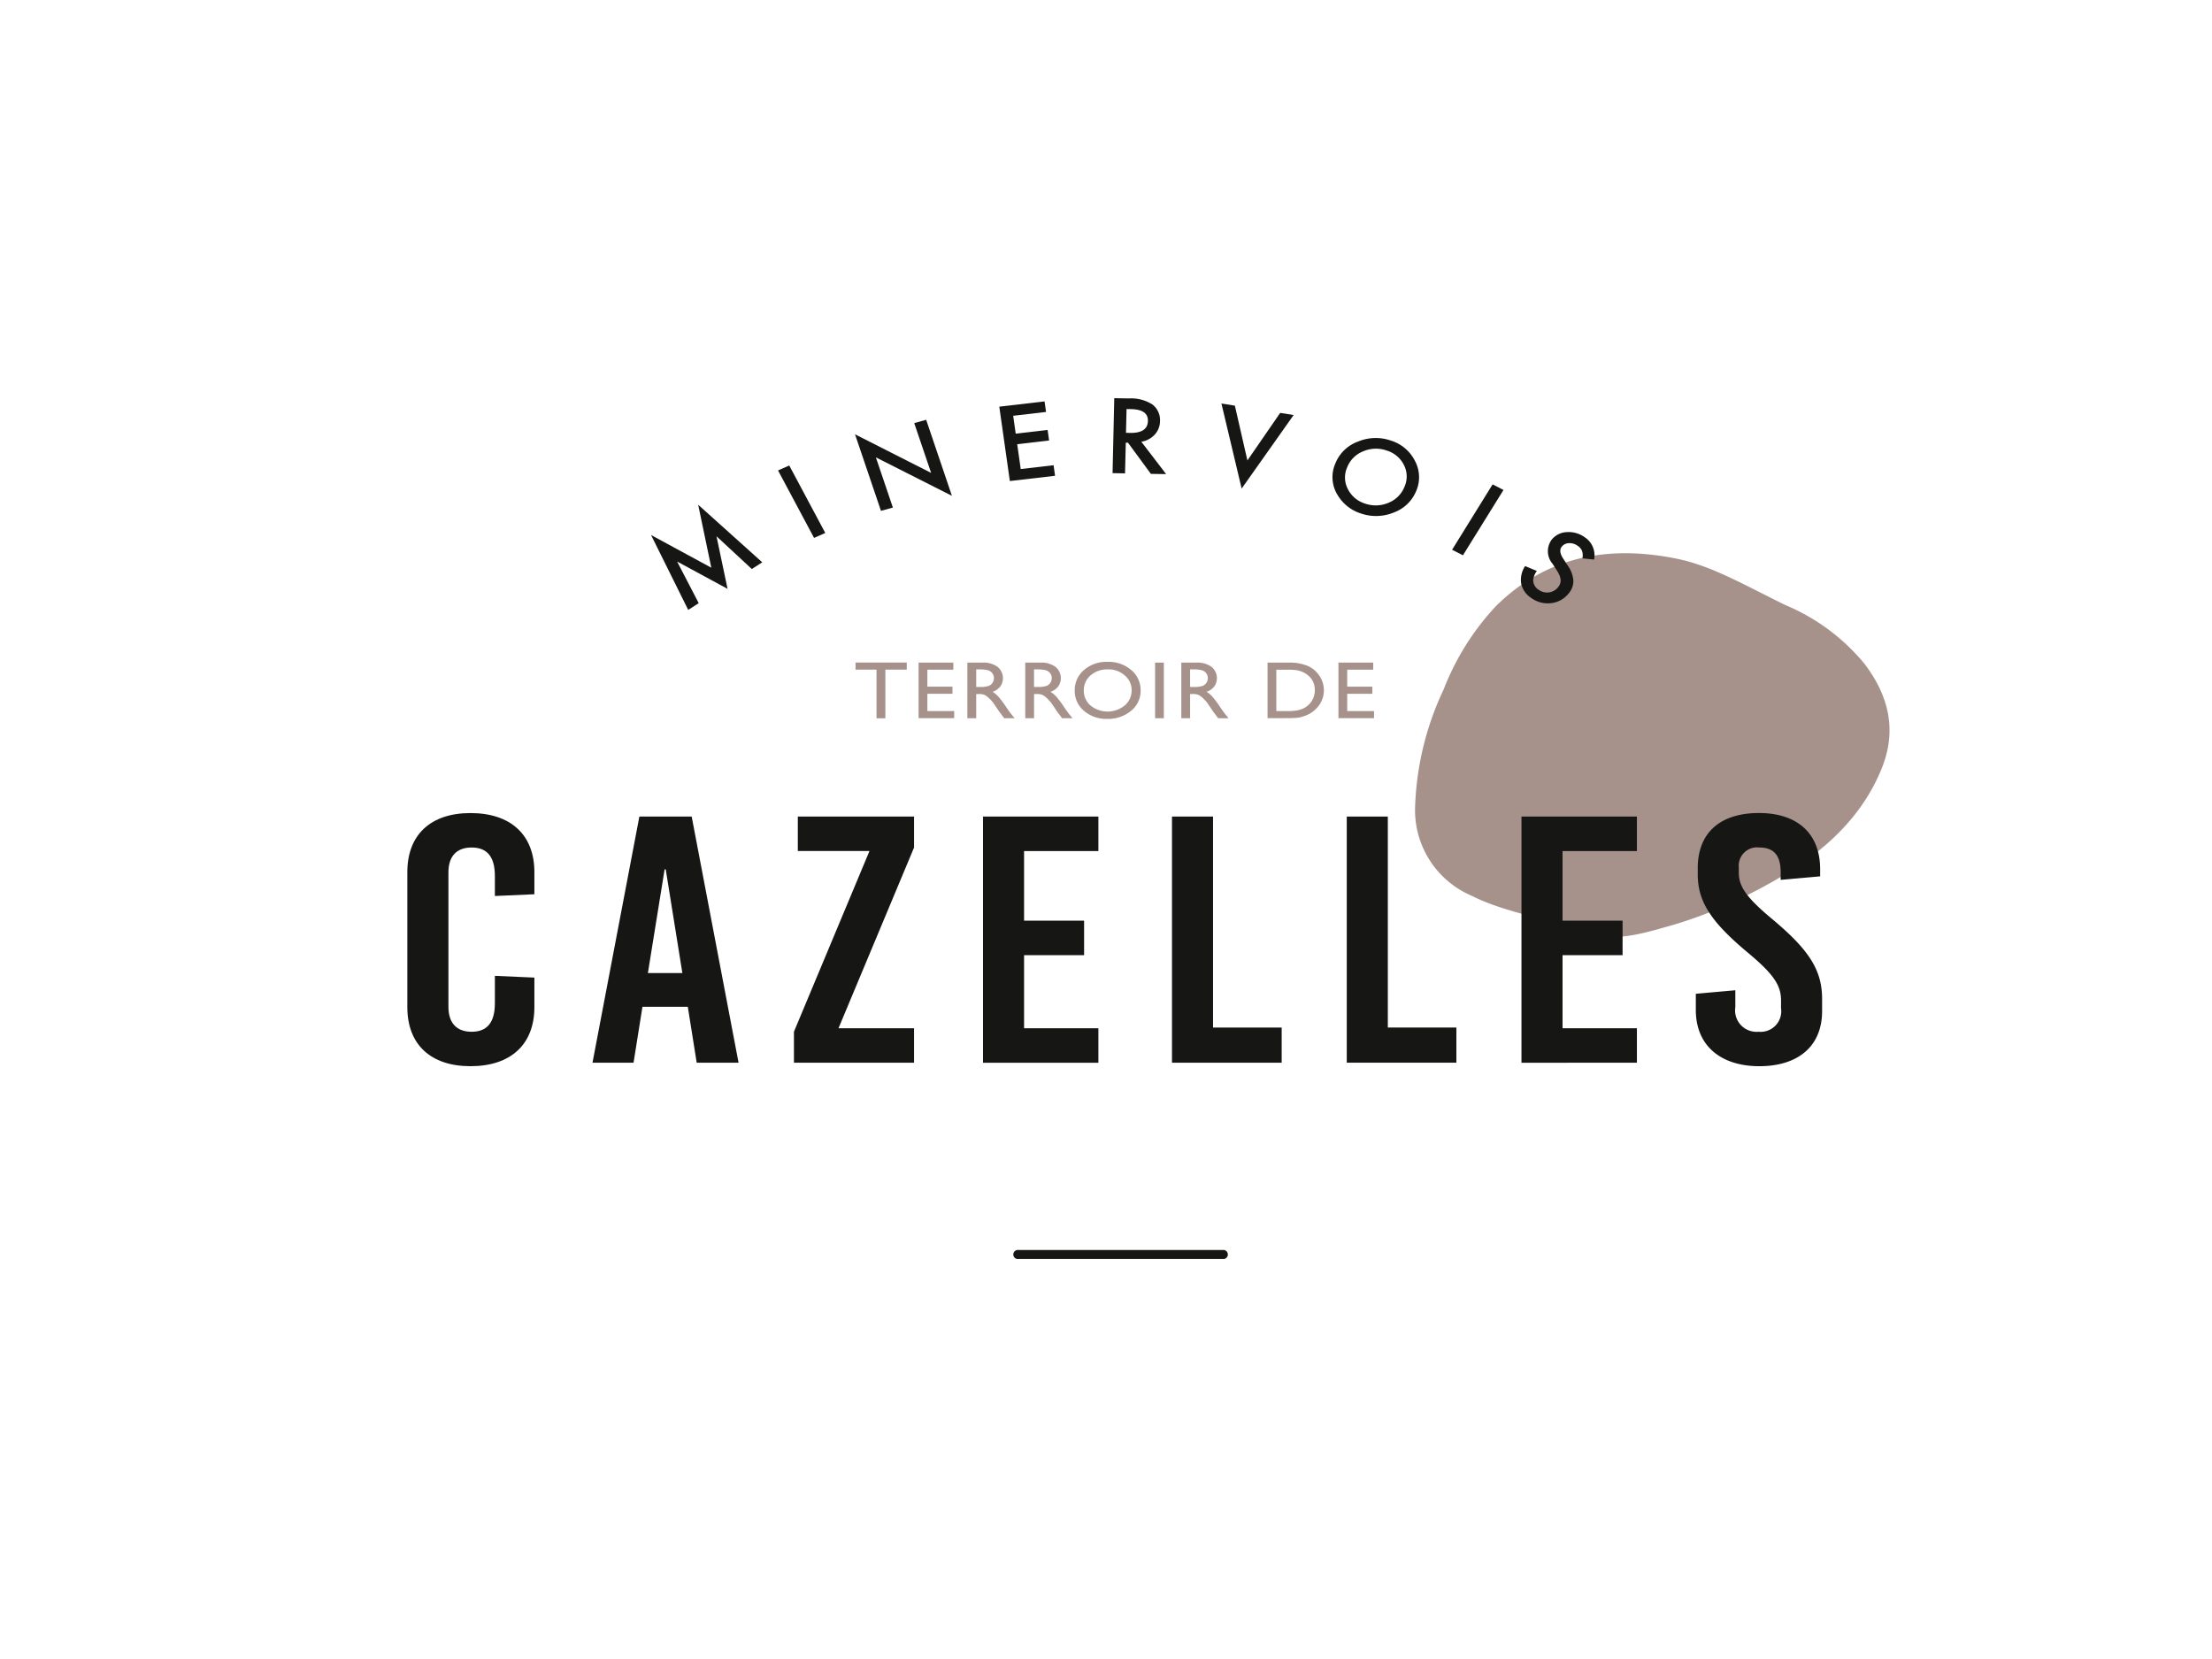 <svg xmlns="http://www.w3.org/2000/svg" xmlns:xlink="http://www.w3.org/1999/xlink" width="200" height="150" viewBox="0 0 200 150">
  <defs>
    <clipPath id="clip-path">
      <rect id="Rectangle_13576" data-name="Rectangle 13576" width="134.013" height="77.837" fill="none"/>
    </clipPath>
  </defs>
  <g id="Groupe_10169" data-name="Groupe 10169" transform="translate(-4887 -9859)">
    <rect id="Rectangle_13419" data-name="Rectangle 13419" width="200" height="150" transform="translate(4887 9859)" fill="#fff"/>
    <g id="Groupe_10051" data-name="Groupe 10051" transform="translate(4923.829 9895)">
      <g id="Groupe_10049" data-name="Groupe 10049" transform="translate(0 0)" clip-path="url(#clip-path)">
        <path id="Tracé_46009" data-name="Tracé 46009" d="M134.362,21.772a18.565,18.565,0,0,1,7.219,5.334c2.238,2.952,2.955,6.082,1.533,9.536-2.152,5.225-6.482,8.5-11.582,11.109a39.3,39.3,0,0,1-7.262,2.974c-2.9.817-5.642,1.735-8.77.492-3.057-1.215-6.429-1.622-9.433-3.131a8.42,8.42,0,0,1-5.105-8.253,26.711,26.711,0,0,1,2.563-10.379,23.393,23.393,0,0,1,4.738-7.558c4.425-4.371,9.874-5.545,16.151-4.326,3.2.622,5.854,2.179,9.948,4.2" transform="translate(-9.834 -3.095)" fill="#a6928b"/>
        <path id="Tracé_46010" data-name="Tracé 46010" d="M11.488,51.133v2l-3.572.158V51.482c0-1.781-.736-2.575-2.1-2.575s-2.1.794-2.1,2.256V63.308c0,1.462.736,2.258,2.1,2.258s2.1-.8,2.1-2.576V60.511l3.572.158V63.34c0,3.37-2.136,5.34-5.779,5.34C2.1,68.68,0,66.71,0,63.34V51.133c0-3.37,2.1-5.34,5.709-5.34,3.643,0,5.779,1.97,5.779,5.34" transform="translate(0 -8.279)" fill="#161615"/>
        <path id="Tracé_46011" data-name="Tracé 46011" d="M23.558,60.326h3.117L25.17,50.949h-.1Zm4.413,8.107-.805-5.055h-4.1l-.805,5.055H18.549L22.787,46.18h4.73l4.238,22.253Z" transform="translate(-1.807 -8.349)" fill="#161615"/>
        <path id="Tracé_46012" data-name="Tracé 46012" d="M42.757,65.318h6.83v3.116H38.728v-2.8l6.83-16.34h-6.48V46.18H49.587v2.8Z" transform="translate(-3.772 -8.349)" fill="#161615"/>
        <path id="Tracé_46013" data-name="Tracé 46013" d="M61.38,49.3v6.294h5.428v3.116H61.38v6.612H68.1v3.115H57.667V46.18H68.1V49.3Z" transform="translate(-5.617 -8.349)" fill="#161615"/>
        <path id="Tracé_46014" data-name="Tracé 46014" d="M86.517,65.254v3.179H76.6V46.179h3.712V65.254Z" transform="translate(-7.462 -8.349)" fill="#161615"/>
        <path id="Tracé_46015" data-name="Tracé 46015" d="M104.018,65.254v3.179H94.107V46.179h3.712V65.254Z" transform="translate(-9.167 -8.349)" fill="#161615"/>
        <path id="Tracé_46016" data-name="Tracé 46016" d="M115.322,49.3v6.294h5.428v3.116h-5.428v6.612h6.724v3.115H111.609V46.18h10.438V49.3Z" transform="translate(-10.872 -8.349)" fill="#161615"/>
        <path id="Tracé_46017" data-name="Tracé 46017" d="M140.315,50.879v.636l-3.572.318v-.7c0-1.526-.63-2.226-1.926-2.226a1.656,1.656,0,0,0-1.856,1.812V51.2c0,1.239.7,2.258,3.117,4.26,3.293,2.766,4.413,4.578,4.413,7.153V63.69c0,3.274-2.276,4.991-5.674,4.991-3.433,0-5.744-1.812-5.744-5.087V62.132l3.572-.318v1.526a1.938,1.938,0,0,0,2.1,2.225,1.863,1.863,0,0,0,2.033-2.13v-.7c0-1.4-.7-2.416-3.118-4.42-3.292-2.765-4.413-4.577-4.413-6.993v-.541c0-3.274,2.1-4.992,5.534-4.992s5.534,1.812,5.534,5.087" transform="translate(-12.573 -8.279)" fill="#161615"/>
        <path id="Tracé_46018" data-name="Tracé 46018" d="M27.774,21.271,24.414,14.5l5.449,2.955-1.188-5.694,5.794,5.207-.943.607-3.194-2.962,1,4.754-4.561-2.47,1.954,3.764Z" transform="translate(-2.378 -2.126)" fill="#161615"/>
        <path id="Tracé_46034" data-name="Tracé 46034" d="M0,0,1.107.041l.271,6.911L.271,6.911Z" transform="translate(33.518 6.534) rotate(-25.853)" fill="#161615"/>
        <path id="Tracé_46019" data-name="Tracé 46019" d="M47.193,10.622,44.846,3.7l6.882,3.49L50.2,2.688l1.079-.3,2.33,6.875L46.732,5.785l1.537,4.537Z" transform="translate(-4.368 -0.432)" fill="#161615"/>
        <path id="Tracé_46020" data-name="Tracé 46020" d="M63.527,1.312l-2.971.346.228,1.616,2.885-.336.134.954-2.884.336.318,2.247,2.97-.346.135.954-4.088.476L59.3.834,63.392.358Z" transform="translate(-5.777 -0.065)" fill="#161615"/>
        <path id="Tracé_46021" data-name="Tracé 46021" d="M71.86,3.134l.357.007q1.6.031,1.626-1.08Q73.87,1.02,72.311.99l-.4-.007Zm1.384.8,2.245,2.933L74.11,6.845,72.042,4.029l-.2,0L71.774,6.8l-1.127-.021L70.8,0l1.321.025a3.549,3.549,0,0,1,2.126.546,1.777,1.777,0,0,1,.69,1.5,1.82,1.82,0,0,1-.484,1.23,2.077,2.077,0,0,1-1.215.64" transform="translate(-6.882 0)" fill="#161615"/>
        <path id="Tracé_46022" data-name="Tracé 46022" d="M82.767.785,83.9,5.738l2.965-4.3,1.215.195-4.7,6.648L81.552.59Z" transform="translate(-7.944 -0.107)" fill="#161615"/>
        <path id="Tracé_46023" data-name="Tracé 46023" d="M94.007,7.045a2.249,2.249,0,0,0,.073,2A2.587,2.587,0,0,0,95.6,10.322a2.937,2.937,0,0,0,2.141-.066A2.6,2.6,0,0,0,99.19,8.8a2.275,2.275,0,0,0-.053-1.956,2.558,2.558,0,0,0-1.559-1.311,2.9,2.9,0,0,0-2.128.072,2.555,2.555,0,0,0-1.442,1.435m-1.06-.371a3.479,3.479,0,0,1,2.024-1.942,4.157,4.157,0,0,1,2.988-.092,3.614,3.614,0,0,1,2.171,1.834,3.107,3.107,0,0,1,.123,2.7,3.488,3.488,0,0,1-2.028,1.964,4.215,4.215,0,0,1-3.008.08,3.761,3.761,0,0,1-2.088-1.671,3.06,3.06,0,0,1-.181-2.871" transform="translate(-9.027 -0.797)" fill="#161615"/>
        <path id="Tracé_46035" data-name="Tracé 46035" d="M0,0,6.946.295,6.99,1.4.044,1.1Z" transform="translate(94.463 13.707) rotate(-60.648)" fill="#161615"/>
        <path id="Tracé_46024" data-name="Tracé 46024" d="M118.165,17.266l-1.052-.109a1.3,1.3,0,0,0-.039-.687,1.056,1.056,0,0,0-.4-.454,1.225,1.225,0,0,0-.779-.234.849.849,0,0,0-.642.307q-.329.4.116,1.082l.41.628a2.73,2.73,0,0,1,.516,1.379,1.736,1.736,0,0,1-.446,1.171,2.32,2.32,0,0,1-1.569.856,2.512,2.512,0,0,1-1.771-.451,2.076,2.076,0,0,1-.931-1.3,2.233,2.233,0,0,1,.355-1.6l1.059.443a1.674,1.674,0,0,0-.331.807,1.039,1.039,0,0,0,.516.907,1.258,1.258,0,0,0,.908.224,1.236,1.236,0,0,0,.813-.457,1.063,1.063,0,0,0,.192-.322.838.838,0,0,0,.051-.345,1.257,1.257,0,0,0-.092-.388,2.792,2.792,0,0,0-.232-.448l-.393-.613a1.75,1.75,0,0,1-.078-2.212,1.845,1.845,0,0,1,1.357-.667,2.47,2.47,0,0,1,1.616.464,1.945,1.945,0,0,1,.847,2.015" transform="translate(-10.865 -2.672)" fill="#161615"/>
        <path id="Tracé_46025" data-name="Tracé 46025" d="M79.644,94.833H61.163a.412.412,0,1,1,0-.819H79.644a.412.412,0,1,1,0,.819" transform="translate(-5.914 -16.996)" fill="#161615"/>
        <path id="Tracé_46026" data-name="Tracé 46026" d="M44.9,29.179h4.629v.641H47.595v4.4h-.8v-4.4H44.9Z" transform="translate(-4.373 -5.275)" fill="#a6928b"/>
        <path id="Tracé_46027" data-name="Tracé 46027" d="M51.216,29.188h3.141v.64H52.009v1.534h2.269v.644H52.009v1.563h2.423v.641H51.216Z" transform="translate(-4.989 -5.277)" fill="#a6928b"/>
        <path id="Tracé_46028" data-name="Tracé 46028" d="M56.1,34.217V29.188h1.389a2.138,2.138,0,0,1,1.334.378,1.307,1.307,0,0,1,.252,1.783,1.433,1.433,0,0,1-.693.478,2.409,2.409,0,0,1,.519.432,8.872,8.872,0,0,1,.714.954c.193.287.348.5.465.645l.292.36h-.943l-.243-.332a.77.77,0,0,0-.047-.061l-.154-.2-.246-.368-.265-.392a3.876,3.876,0,0,0-.449-.493,1.731,1.731,0,0,0-.369-.265,1.374,1.374,0,0,0-.554-.08H56.9v2.189ZM57.134,29.8H56.9v1.588h.3a2.448,2.448,0,0,0,.827-.093.751.751,0,0,0,.475-.713.717.717,0,0,0-.14-.43.73.73,0,0,0-.39-.271,3.06,3.06,0,0,0-.835-.08" transform="translate(-5.465 -5.277)" fill="#a6928b"/>
        <path id="Tracé_46029" data-name="Tracé 46029" d="M61.9,34.217V29.188h1.389a2.138,2.138,0,0,1,1.334.378,1.307,1.307,0,0,1,.252,1.783,1.433,1.433,0,0,1-.693.478,2.409,2.409,0,0,1,.519.432,8.874,8.874,0,0,1,.714.954c.193.287.347.5.465.645l.292.36h-.943l-.243-.332a.767.767,0,0,0-.047-.061l-.154-.2-.246-.368-.265-.392a3.877,3.877,0,0,0-.449-.493,1.73,1.73,0,0,0-.369-.265,1.374,1.374,0,0,0-.554-.08h-.207v2.189ZM62.93,29.8h-.238v1.588h.3a2.449,2.449,0,0,0,.827-.093.751.751,0,0,0,.475-.713.717.717,0,0,0-.14-.43.73.73,0,0,0-.39-.271,3.06,3.06,0,0,0-.835-.08" transform="translate(-6.029 -5.277)" fill="#a6928b"/>
        <path id="Tracé_46030" data-name="Tracé 46030" d="M69.821,29.1a3.157,3.157,0,0,1,2.138.737,2.344,2.344,0,0,1,.854,1.851,2.31,2.31,0,0,1-.862,1.842,3.251,3.251,0,0,1-2.174.729,3.06,3.06,0,0,1-2.087-.729,2.324,2.324,0,0,1-.834-1.827,2.378,2.378,0,0,1,.839-1.865,3.106,3.106,0,0,1,2.126-.737m.032.683a2.277,2.277,0,0,0-1.563.541,1.754,1.754,0,0,0-.612,1.379,1.725,1.725,0,0,0,.614,1.353,2.454,2.454,0,0,0,3.084-.011A1.758,1.758,0,0,0,72,31.674a1.72,1.72,0,0,0-.621-1.345,2.226,2.226,0,0,0-1.523-.546" transform="translate(-6.512 -5.261)" fill="#a6928b"/>
        <rect id="Rectangle_13575" data-name="Rectangle 13575" width="0.793" height="5.029" transform="translate(67.609 23.911)" fill="#a6928b"/>
        <path id="Tracé_46031" data-name="Tracé 46031" d="M77.533,34.217V29.188h1.389a2.138,2.138,0,0,1,1.334.378,1.307,1.307,0,0,1,.252,1.783,1.433,1.433,0,0,1-.693.478,2.408,2.408,0,0,1,.519.432,8.873,8.873,0,0,1,.714.954c.193.287.347.5.465.645l.292.36h-.943l-.243-.332c-.007-.011-.023-.033-.047-.061l-.154-.2-.246-.368-.265-.392a3.877,3.877,0,0,0-.449-.493,1.731,1.731,0,0,0-.369-.265,1.374,1.374,0,0,0-.554-.08h-.207v2.189ZM78.565,29.8h-.238v1.588h.3a2.448,2.448,0,0,0,.827-.093.751.751,0,0,0,.475-.713.717.717,0,0,0-.14-.43.73.73,0,0,0-.39-.271,3.059,3.059,0,0,0-.835-.08" transform="translate(-7.552 -5.277)" fill="#a6928b"/>
        <path id="Tracé_46032" data-name="Tracé 46032" d="M86.172,34.211V29.189h1.869a4.3,4.3,0,0,1,1.788.307,2.471,2.471,0,0,1,1.047.905,2.346,2.346,0,0,1,.389,1.3,2.267,2.267,0,0,1-.214.965,2.441,2.441,0,0,1-.611.81,2.734,2.734,0,0,1-.94.543,3.092,3.092,0,0,1-.576.15,8.616,8.616,0,0,1-1,.038Zm1.785-4.382h-.992v3.741h1.015a4.529,4.529,0,0,0,.924-.073,2.369,2.369,0,0,0,.55-.188,1.878,1.878,0,0,0,.4-.279,1.772,1.772,0,0,0,.588-1.364,1.652,1.652,0,0,0-.6-1.321,1.974,1.974,0,0,0-.51-.314,2.291,2.291,0,0,0-.544-.161,6.125,6.125,0,0,0-.829-.04" transform="translate(-8.394 -5.277)" fill="#a6928b"/>
        <path id="Tracé_46033" data-name="Tracé 46033" d="M93.274,29.188h3.141v.64H94.067v1.534h2.269v.644H94.067v1.563H96.49v.641H93.274Z" transform="translate(-9.086 -5.277)" fill="#a6928b"/>
      </g>
    </g>
  </g>
</svg>
